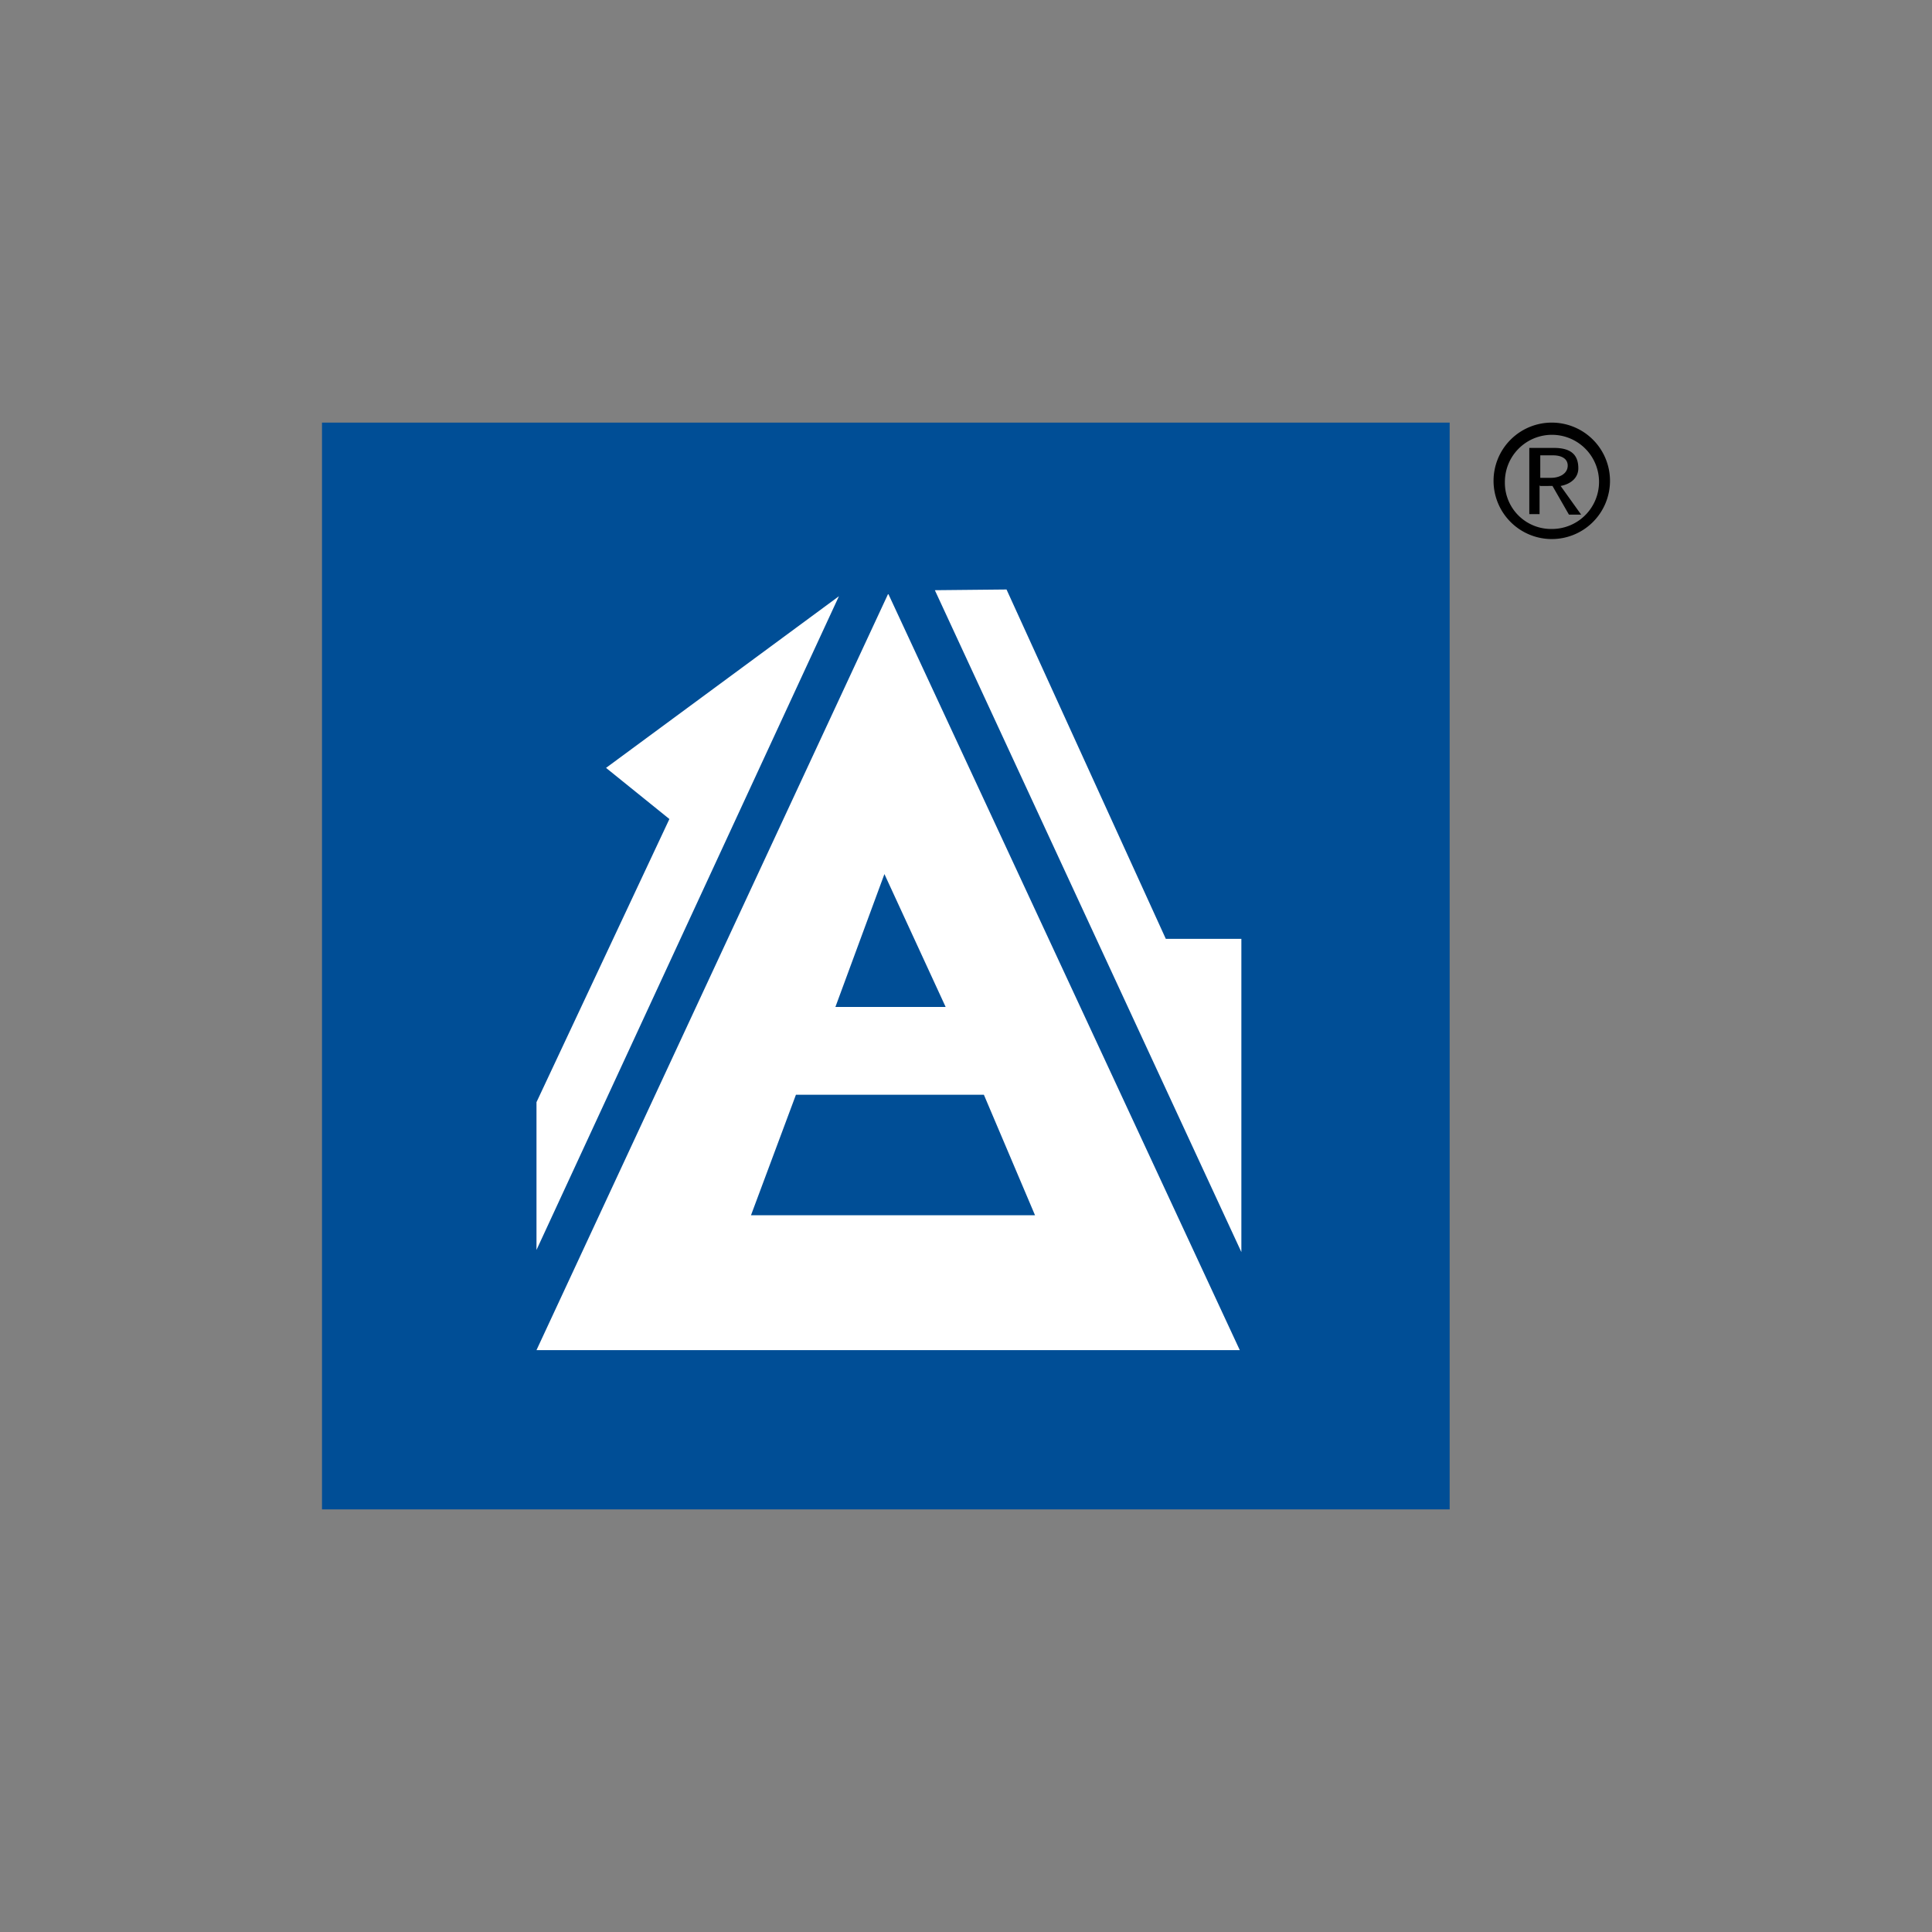 <svg id="Layer_1" data-name="Layer 1" xmlns="http://www.w3.org/2000/svg" viewBox="0 0 300 300"><rect x="0" y="0" width="300" height="300" fill="#808080" stroke="none"/><polygon points="50 234.378 225.103 234.378 225.103 65.622 50 65.622 50 234.378 50 234.378" fill="#004e96" fill-rule="evenodd"/><path d="M240.959,83.704a9.041,9.041,0,1,0-9.041-9.041A9.041,9.041,0,0,0,240.959,83.704Zm-7.282-8.876a7.31,7.31,0,1,1,7.31,7.31l-.027,0a7.172,7.172,0,0,1-7.283-7.06Q233.674,74.953,233.677,74.828Zm5.496.632H241.069l2.556,4.452h1.896l-3.188-4.452c1.594-.302,2.748-1.264,2.748-2.748,0-2.198-1.264-3.16-3.792-3.16h-3.82V79.83h1.594V75.378Zm0-1.264v-3.49h2.034c.934,0,2.226.33,2.226,1.594s-1.292,1.896-2.556,1.896Z" fill-rule="evenodd"/><path d="M123.592,169.992l-6.98,18.714h44.106l-7.942-18.714Zm13.74-34.268-7.612,20.638h17.12Zm.632-43.446,54.548,117.367H83.306L137.881,92.278ZM83.306,194.092,130.269,92.58,94.106,119.236l9.838,7.942L83.306,171.146v22.946ZM145.163,91.646,192.759,194.422V145.782H181.025L156.293,91.536Z" fill="#fff" fill-rule="evenodd"/></svg>